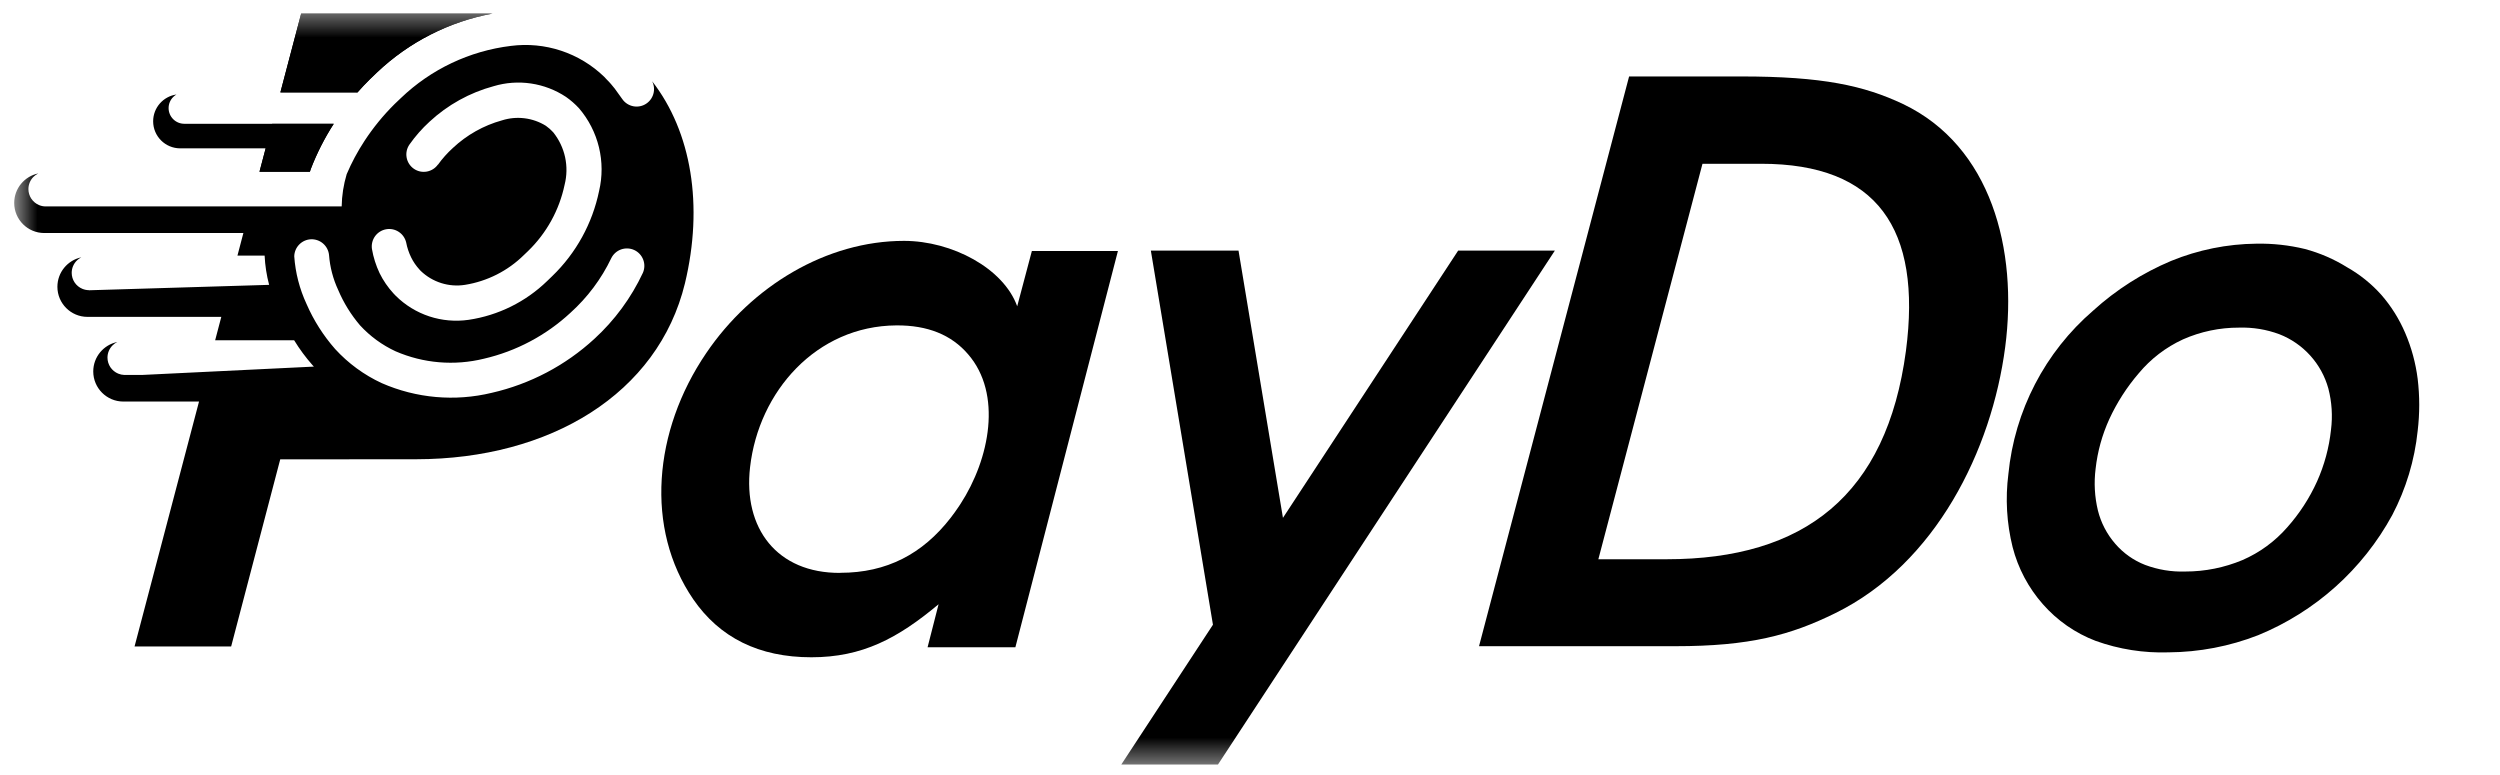 <?xml version="1.0" encoding="UTF-8"?> <svg xmlns="http://www.w3.org/2000/svg" width="100" height="31" viewBox="0 0 100 31" fill="none"><mask id="mask0_193_4593" style="mask-type:luminance" maskUnits="userSpaceOnUse" x="0" y="0" width="100" height="31"><path d="M99.433 0.419H0.568V30.581H99.433V0.419Z" fill="white"></path></mask><g mask="url(#mask0_193_4593)"><path d="M62.194 10.025L48.719 30.581H44.852L48.518 24.989L46.034 10.025H49.541L51.318 20.714L58.326 10.025H62.194Z" fill="black"></path><path fill-rule="evenodd" clip-rule="evenodd" d="M13.667 8.257C13.674 7.82 13.742 7.386 13.867 6.968C14.065 6.502 14.306 6.054 14.584 5.63C14.932 5.1 15.334 4.608 15.784 4.162L16.034 3.924C17.237 2.77 18.782 2.037 20.437 1.836C21.111 1.749 21.796 1.814 22.442 2.028C23.087 2.241 23.676 2.597 24.165 3.069L24.268 3.179C24.389 3.296 24.495 3.425 24.591 3.546C24.69 3.678 24.793 3.821 24.892 3.964C24.997 4.116 25.159 4.219 25.341 4.252C25.431 4.268 25.523 4.267 25.613 4.247C25.702 4.228 25.787 4.191 25.862 4.138C25.937 4.086 26.002 4.019 26.051 3.942C26.1 3.865 26.134 3.779 26.15 3.689C26.167 3.599 26.165 3.507 26.145 3.417C26.133 3.359 26.113 3.303 26.086 3.25C27.664 5.278 28.144 8.227 27.398 11.332C26.323 15.757 21.997 18.363 16.654 18.37L11.209 18.374L9.246 25.859H5.382L7.961 16.062H4.934C4.269 16.062 3.73 15.523 3.73 14.858C3.73 14.276 4.144 13.791 4.693 13.679C4.622 13.713 4.558 13.758 4.503 13.814C4.438 13.878 4.387 13.955 4.352 14.039C4.317 14.123 4.299 14.213 4.299 14.304C4.299 14.441 4.34 14.575 4.416 14.69C4.493 14.803 4.601 14.892 4.728 14.945C4.805 14.977 4.888 14.995 4.971 14.998H5.683L12.555 14.664L12.5 14.605C12.227 14.296 11.981 13.963 11.766 13.611H8.606L8.852 12.675H3.499C2.835 12.675 2.296 12.136 2.296 11.472C2.296 10.892 2.706 10.408 3.252 10.293C3.186 10.326 3.125 10.37 3.072 10.423C2.941 10.553 2.868 10.73 2.868 10.914C2.868 11.051 2.909 11.185 2.985 11.299C3.061 11.413 3.17 11.502 3.297 11.554C3.379 11.588 3.466 11.606 3.554 11.607V11.611L10.765 11.394C10.664 11.012 10.603 10.619 10.585 10.224H9.498L9.735 9.321H1.771C1.106 9.321 0.568 8.782 0.568 8.118C0.568 7.536 0.981 7.05 1.53 6.938C1.46 6.972 1.395 7.017 1.339 7.073C1.209 7.203 1.136 7.38 1.136 7.564C1.136 7.701 1.177 7.835 1.253 7.949C1.329 8.063 1.438 8.152 1.564 8.204C1.648 8.239 1.737 8.257 1.826 8.257H13.667ZM24.451 10.327C24.532 10.164 24.672 10.038 24.844 9.977C25.015 9.917 25.204 9.925 25.369 10.001C25.534 10.077 25.663 10.215 25.728 10.385C25.793 10.555 25.789 10.743 25.717 10.91C25.249 11.911 24.588 12.81 23.773 13.556C22.616 14.62 21.202 15.363 19.67 15.713C18.199 16.069 16.653 15.932 15.267 15.324C14.563 14.998 13.931 14.535 13.407 13.963C12.934 13.425 12.548 12.818 12.262 12.161C11.983 11.56 11.816 10.914 11.77 10.253C11.774 10.076 11.845 9.906 11.97 9.78C12.094 9.653 12.262 9.578 12.44 9.571C12.617 9.565 12.79 9.625 12.924 9.742C13.058 9.858 13.143 10.021 13.161 10.198C13.198 10.684 13.322 11.158 13.528 11.6C13.745 12.113 14.04 12.589 14.401 13.013C14.801 13.449 15.284 13.802 15.821 14.051C16.936 14.535 18.178 14.639 19.358 14.348C20.651 14.048 21.842 13.416 22.815 12.514C23.498 11.899 24.055 11.156 24.451 10.327ZM17.072 6.863C17.253 6.831 17.415 6.728 17.52 6.577L17.513 6.595C17.69 6.348 17.893 6.12 18.118 5.916C18.673 5.396 19.345 5.018 20.078 4.815C20.369 4.722 20.677 4.694 20.98 4.731C21.284 4.768 21.575 4.871 21.835 5.032C21.942 5.108 22.041 5.195 22.129 5.292C22.362 5.583 22.525 5.924 22.604 6.288C22.683 6.652 22.676 7.03 22.584 7.391C22.372 8.402 21.862 9.326 21.12 10.044L20.955 10.202C20.313 10.835 19.489 11.252 18.599 11.394C18.281 11.444 17.956 11.42 17.649 11.323C17.342 11.226 17.062 11.06 16.83 10.837L16.779 10.782C16.645 10.636 16.532 10.472 16.445 10.294C16.353 10.105 16.286 9.905 16.247 9.699C16.206 9.524 16.099 9.371 15.948 9.273C15.797 9.174 15.614 9.138 15.437 9.172C15.261 9.206 15.104 9.306 14.999 9.453C14.895 9.6 14.852 9.782 14.878 9.96C14.935 10.294 15.038 10.618 15.183 10.925C15.329 11.222 15.517 11.496 15.741 11.739L15.829 11.831C16.207 12.207 16.668 12.489 17.174 12.656C17.68 12.822 18.218 12.869 18.746 12.793C19.93 12.617 21.028 12.074 21.887 11.24L22.092 11.042C23.045 10.122 23.697 8.935 23.964 7.637C24.099 7.062 24.097 6.464 23.958 5.89C23.819 5.316 23.547 4.784 23.164 4.335C23.006 4.163 22.83 4.009 22.639 3.876C22.218 3.597 21.741 3.414 21.241 3.34C20.741 3.266 20.232 3.302 19.747 3.447C18.788 3.706 17.907 4.194 17.179 4.87C16.88 5.144 16.612 5.449 16.379 5.78C16.273 5.932 16.232 6.119 16.265 6.3C16.297 6.482 16.4 6.643 16.552 6.749C16.703 6.855 16.89 6.896 17.072 6.863Z" fill="black"></path><path d="M10.38 6.87H12.395C12.404 6.833 12.416 6.796 12.431 6.76C12.674 6.127 12.983 5.521 13.35 4.951H10.886L10.38 6.87Z" fill="black"></path><path d="M11.216 3.696H14.236C14.256 3.696 14.276 3.697 14.296 3.699C14.454 3.519 14.619 3.344 14.79 3.175L15.076 2.9C16.36 1.681 17.968 0.864 19.7 0.544H12.045L11.216 3.696Z" fill="black"></path><path fill-rule="evenodd" clip-rule="evenodd" d="M10.379 6.87H12.396C12.405 6.833 12.416 6.796 12.431 6.76C12.675 6.127 12.983 5.521 13.351 4.951H7.371C7.205 4.951 7.045 4.885 6.928 4.767C6.81 4.65 6.744 4.49 6.744 4.324C6.744 4.157 6.81 3.998 6.928 3.88C6.967 3.841 7.011 3.807 7.058 3.78C6.532 3.854 6.126 4.305 6.126 4.852C6.126 5.45 6.611 5.934 7.209 5.934H10.626L10.379 6.87ZM11.215 3.696H14.237C14.257 3.696 14.277 3.697 14.297 3.699C14.455 3.519 14.62 3.344 14.791 3.175L15.077 2.9C16.361 1.681 17.968 0.864 19.701 0.544H12.045L11.215 3.696Z" fill="black"></path><path fill-rule="evenodd" clip-rule="evenodd" d="M38.347 20.268C38.372 20.231 38.396 20.194 38.421 20.156C39.595 18.347 40.094 15.753 38.725 14.172C38.057 13.391 37.1 13.006 35.852 13.016C32.652 13.038 30.348 15.661 30.003 18.685C29.721 21.129 31.075 22.93 33.61 22.916L33.614 22.912C35.468 22.912 36.903 22.16 38.025 20.715C38.135 20.573 38.242 20.424 38.347 20.268ZM44.717 10.039H41.275L40.688 12.252C40.145 10.736 38.086 9.635 36.16 9.635C33.063 9.635 30.065 11.441 28.245 14.13C26.128 17.245 25.798 21.146 27.728 23.968C28.785 25.505 30.355 26.291 32.454 26.291C34.494 26.291 35.91 25.535 37.543 24.17L37.103 25.891H40.615L44.717 10.039Z" fill="black"></path><path d="M87.322 13.574C88.026 13.263 88.789 13.103 89.559 13.105C90.11 13.088 90.658 13.177 91.174 13.369C91.647 13.553 92.07 13.846 92.411 14.223C92.751 14.6 92.999 15.051 93.134 15.541C93.274 16.08 93.31 16.64 93.24 17.192C93.164 17.906 92.975 18.603 92.682 19.258C92.38 19.926 91.978 20.545 91.49 21.093C90.998 21.657 90.386 22.105 89.698 22.403C88.974 22.706 88.195 22.862 87.41 22.861C86.862 22.879 86.318 22.789 85.806 22.597C85.342 22.417 84.93 22.124 84.606 21.746C84.275 21.364 84.038 20.909 83.916 20.418C83.785 19.872 83.754 19.308 83.824 18.752C83.9 18.065 84.085 17.395 84.371 16.767C84.677 16.103 85.073 15.486 85.549 14.932C86.029 14.355 86.632 13.892 87.314 13.578L87.322 13.574ZM92.198 9.96C91.563 9.806 90.91 9.735 90.257 9.747C89.086 9.759 87.927 9.993 86.844 10.437C85.701 10.918 84.647 11.589 83.729 12.422C81.798 14.085 80.583 16.428 80.335 18.965C80.21 19.939 80.267 20.928 80.504 21.882C80.721 22.729 81.136 23.512 81.715 24.168C82.288 24.822 83.014 25.326 83.828 25.636C84.761 25.971 85.75 26.127 86.742 26.094C87.968 26.086 89.183 25.854 90.326 25.408C92.614 24.47 94.509 22.773 95.691 20.601C96.24 19.553 96.585 18.41 96.707 17.233C96.79 16.543 96.79 15.846 96.707 15.156C96.627 14.524 96.46 13.906 96.209 13.321C95.972 12.765 95.65 12.25 95.254 11.795C94.862 11.356 94.401 10.984 93.889 10.694C93.365 10.367 92.795 10.12 92.198 9.96Z" fill="black"></path><path d="M68.099 6.551L63.934 22.37H66.661C72.183 22.37 75.467 19.801 76.238 14.033C76.88 9.142 75.082 6.551 70.451 6.551H68.099ZM65.164 3.058H69.644C72.906 3.058 74.561 3.425 76.117 4.159C79.654 5.846 80.718 9.985 80.208 13.882C79.669 18.007 77.43 22.549 73.416 24.524C71.622 25.408 69.996 25.848 67.017 25.848H59.161L65.164 3.058Z" fill="black"></path></g></svg> 